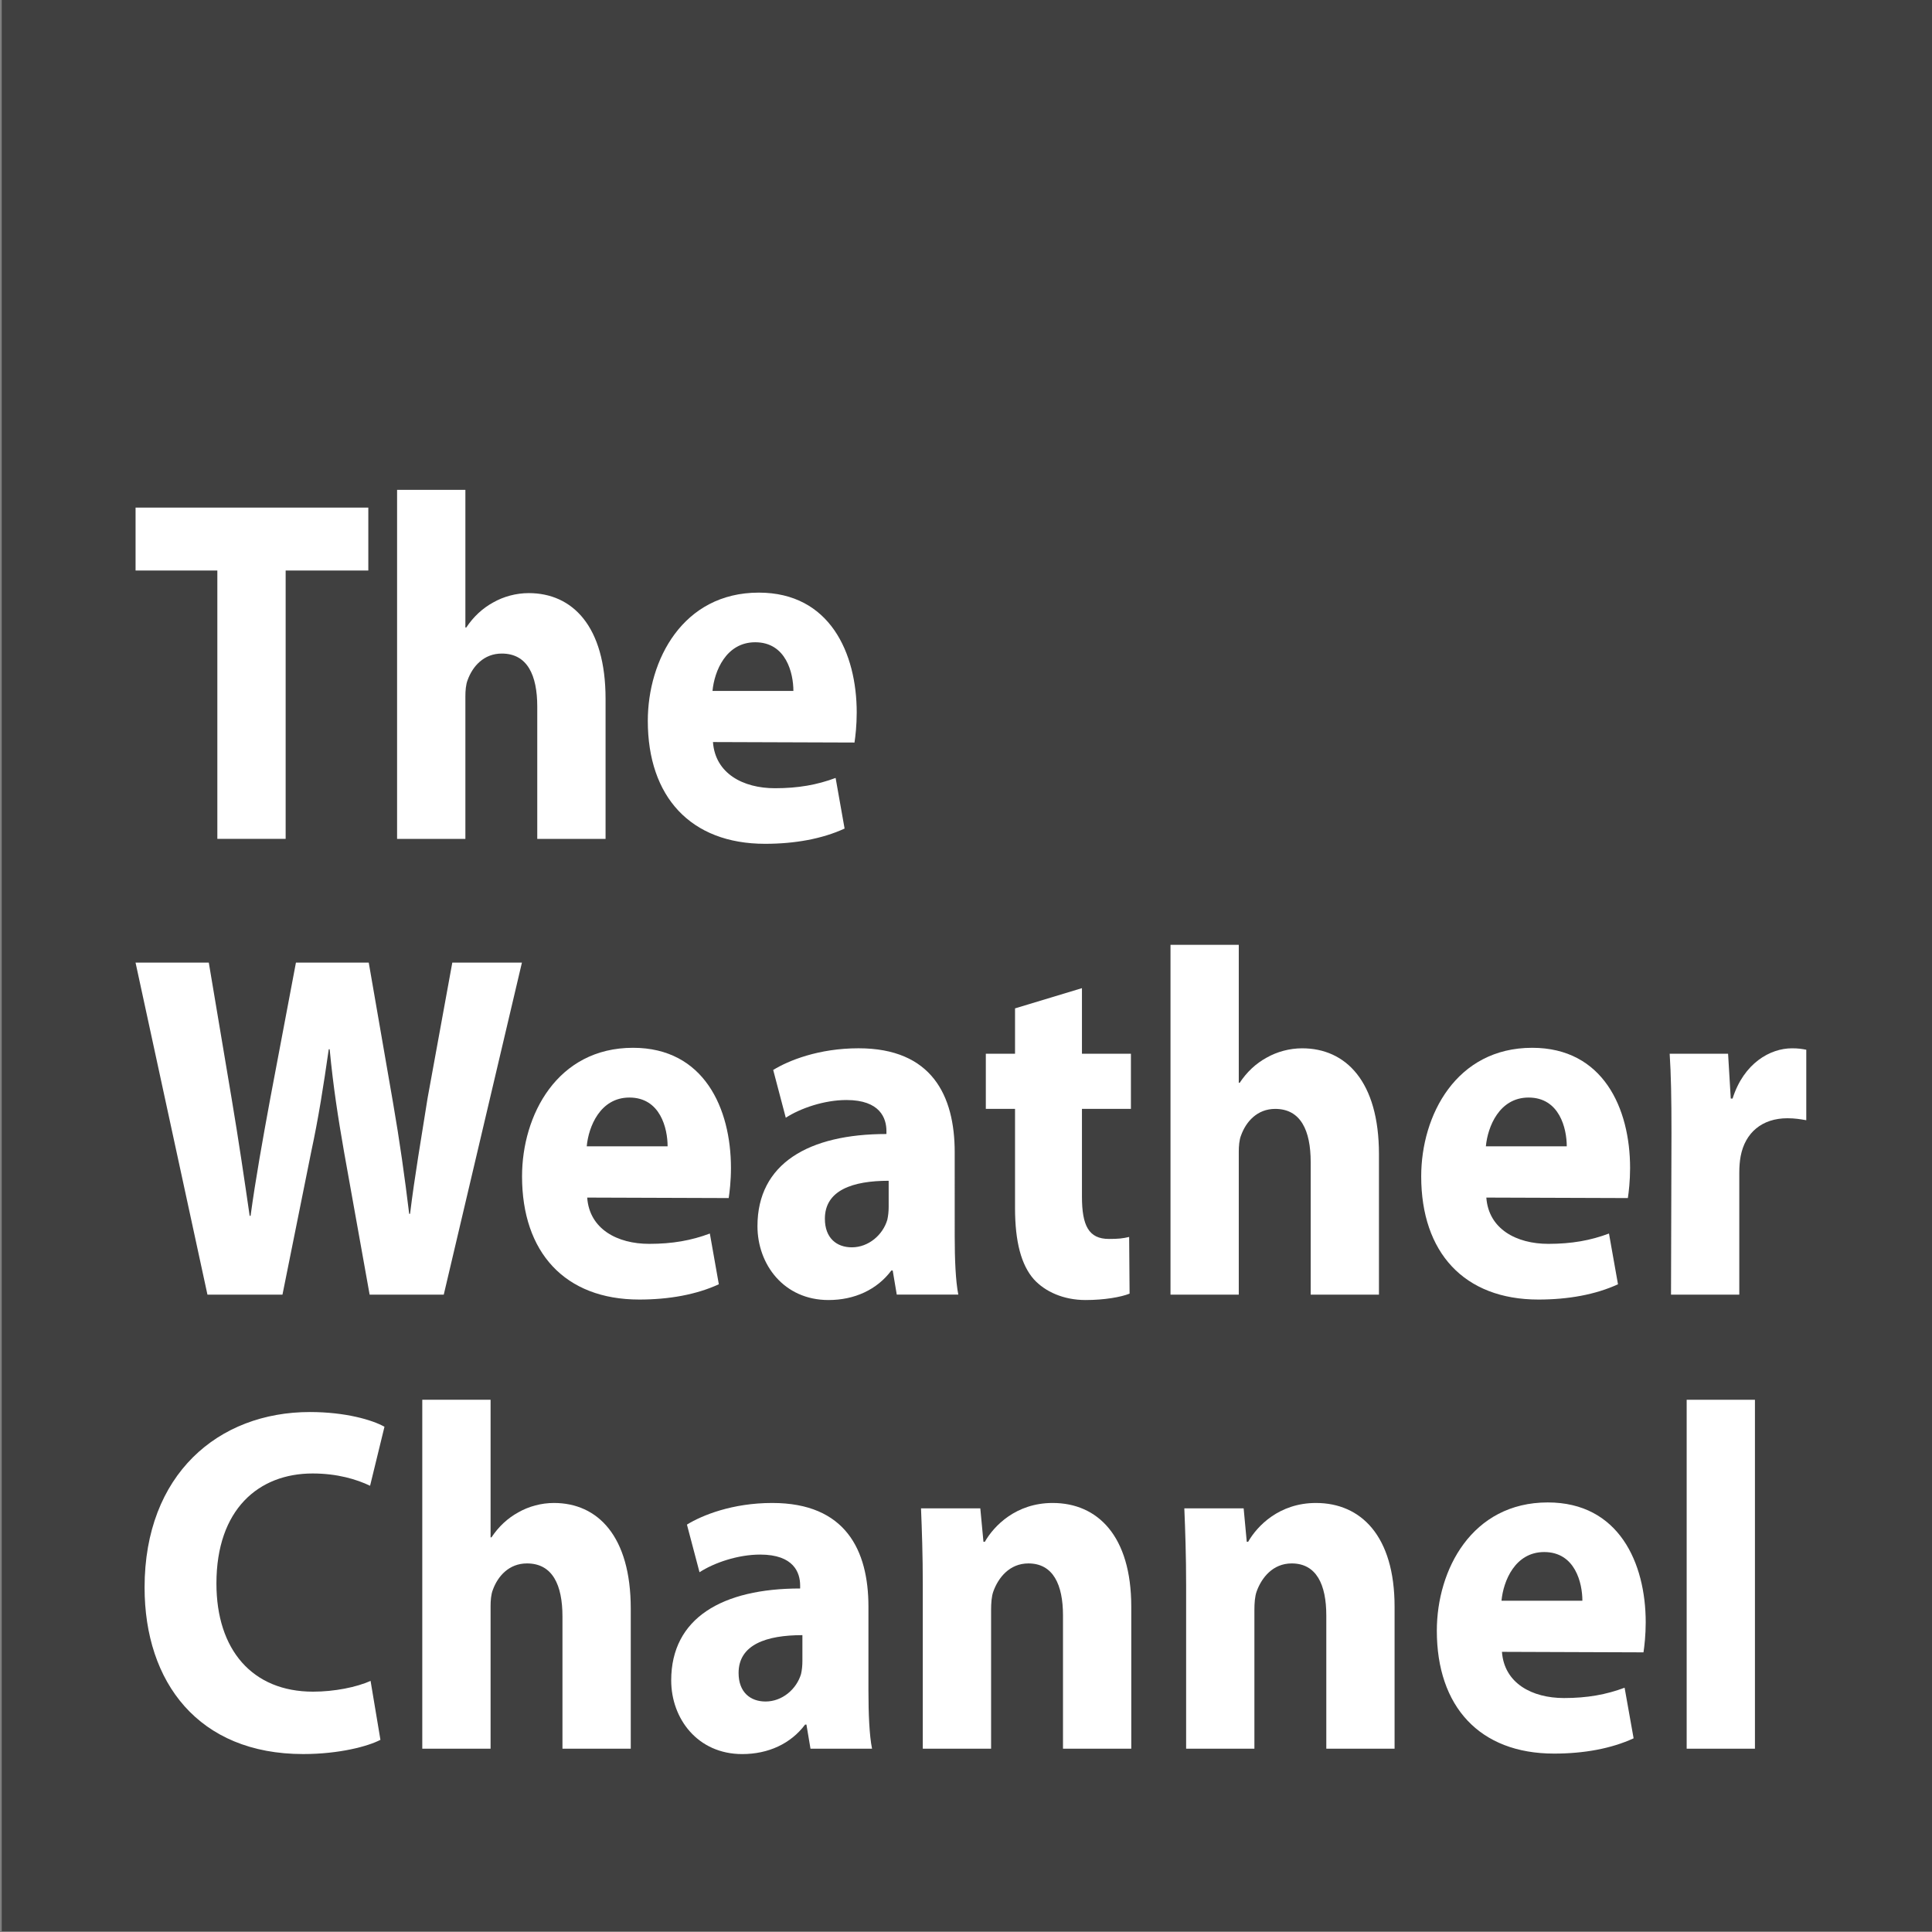 <?xml version="1.0" encoding="UTF-8" standalone="no"?>
<svg
   xmlns:dc="http://purl.org/dc/elements/1.1/"
   xmlns:cc="http://creativecommons.org/ns#"
   xmlns:rdf="http://www.w3.org/1999/02/22-rdf-syntax-ns#"
   xmlns:svg="http://www.w3.org/2000/svg"
   xmlns="http://www.w3.org/2000/svg"
   xmlns:sodipodi="http://sodipodi.sourceforge.net/DTD/sodipodi-0.dtd"
   xmlns:inkscape="http://www.inkscape.org/namespaces/inkscape"
   width="25.362mm"
   height="25.362mm"
   viewBox="0 0 25.362 25.362"
   version="1.1"
   id="svg8"
   inkscape:version="0.92.1 r15371"
   sodipodi:docname="TWClogo.svg">
  <rect x="0" y="0" width="25.362" height="25.362" fill="#808080" stroke="none"/>
  <defs
     id="defs2">
    <clipPath
       id="clipPath4501"
       clipPathUnits="userSpaceOnUse">
      <path
         inkscape:connector-curvature="0"
         id="path4499"
         d="m 95.052,196.087 h 96.35 v 76.147 h -96.35 z" />
    </clipPath>
    <clipPath
       id="clipPath4515"
       clipPathUnits="userSpaceOnUse">
      <path
         inkscape:connector-curvature="0"
         id="path4513"
         d="M 0,288 H 288 V 0 H 0 Z" />
    </clipPath>
    <clipPath
       id="clipPath4533"
       clipPathUnits="userSpaceOnUse">
      <path
         inkscape:connector-curvature="0"
         id="path4531"
         d="M 0,288 H 288 V 0 H 0 Z" />
    </clipPath>
  </defs>
  <sodipodi:namedview
     id="base"
     pagecolor="#ffffff"
     bordercolor="#666666"
     borderopacity="1.0"
     inkscape:pageopacity="0.0"
     inkscape:pageshadow="2"
     inkscape:zoom="1.979899"
     inkscape:cx="-52.041656"
     inkscape:cy="113.06652"
     inkscape:document-units="mm"
     inkscape:current-layer="g4493"
     showgrid="false"
     inkscape:window-width="1920"
     inkscape:window-height="1017"
     inkscape:window-x="-8"
     inkscape:window-y="-8"
     inkscape:window-maximized="1"
     fit-margin-top="0"
     fit-margin-left="0"
     fit-margin-right="0"
     fit-margin-bottom="0" />
  <g
     inkscape:label="Layer 1"
     inkscape:groupmode="layer"
     id="layer1"
     transform="translate(-88.92,-146.385)">
    <g
       transform="matrix(0.353,0,0,-0.353,52.408,185.673)"
       inkscape:label="The_weather_channel"
       id="g4493">
      <path
         inkscape:connector-curvature="0"
         id="path4521"
         style="fill:#000000;fill-opacity:0.502;fill-rule:nonzero;stroke:none"
         d="m 175.389,39.478 h -71.891 v 71.891 h 71.891 z" />
      <g
         transform="translate(111.516,90.081)"
         id="g4523">
        <path
           inkscape:connector-curvature="0"
           id="path4525"
           style="fill:#ffffff;fill-opacity:1;fill-rule:nonzero;stroke:none"
           d="M 0,0 H -3.041 V 2.34 H 5.614 V 0 H 2.54 V -9.979 H 0 Z" />
      </g>
      <g
         id="g4527">
        <g
           clip-path="url(#clipPath4533)"
           id="g4529">
          <g
             transform="translate(118.2,93.08)"
             id="g4535">
            <path
               inkscape:connector-curvature="0"
               id="path4537"
               style="fill:#ffffff;fill-opacity:1;fill-rule:nonzero;stroke:none"
               d="m 0,0 h 2.54 v -5.118 h 0.033 c 0.268,0.402 0.602,0.713 1.002,0.932 0.385,0.219 0.853,0.347 1.321,0.347 1.621,0 2.857,-1.224 2.857,-3.931 v -5.209 h -2.54 v 4.917 c 0,1.17 -0.367,1.975 -1.32,1.975 -0.668,0 -1.086,-0.475 -1.27,-0.987 C 2.557,-7.237 2.54,-7.477 2.54,-7.679 v -5.3 H 0 Z" />
          </g>
          <g
             transform="translate(132.938,85.603)"
             id="g4539">
            <path
               inkscape:connector-curvature="0"
               id="path4541"
               style="fill:#ffffff;fill-opacity:1;fill-rule:nonzero;stroke:none"
               d="M 0,0 C 0,0.659 -0.268,1.81 -1.42,1.81 -2.507,1.81 -2.94,0.731 -3.008,0 Z m -2.991,-1.901 c 0.084,-1.17 1.12,-1.717 2.305,-1.717 0.87,0 1.572,0.127 2.256,0.383 L 1.904,-5.118 C 1.069,-5.502 0.05,-5.685 -1.053,-5.685 c -2.773,0 -4.361,1.755 -4.361,4.571 0,2.266 1.304,4.77 4.127,4.77 2.641,0 3.642,-2.247 3.642,-4.46 0,-0.474 -0.049,-0.896 -0.083,-1.115 z" />
          </g>
          <g
             transform="translate(111.148,63.153)"
             id="g4543">
            <path
               inkscape:connector-curvature="0"
               id="path4545"
               style="fill:#ffffff;fill-opacity:1;fill-rule:nonzero;stroke:none"
               d="M 0,0 -2.674,12.348 H 0.05 L 0.902,7.273 C 1.152,5.789 1.387,4.195 1.57,2.931 h 0.034 c 0.184,1.356 0.451,2.84 0.735,4.38 l 0.952,5.037 H 5.998 L 6.9,7.145 C 7.151,5.697 7.335,4.378 7.502,3.005 h 0.033 c 0.167,1.373 0.418,2.822 0.652,4.306 l 0.919,5.037 h 2.589 L 8.788,0 H 6.031 L 5.079,5.313 C 4.862,6.559 4.679,7.714 4.545,9.124 H 4.511 C 4.311,7.731 4.127,6.559 3.859,5.313 L 2.79,0 Z" />
          </g>
          <g
             transform="translate(128.26,68.669)"
             id="g4547">
            <path
               inkscape:connector-curvature="0"
               id="path4549"
               style="fill:#ffffff;fill-opacity:1;fill-rule:nonzero;stroke:none"
               d="M 0,0 C 0,0.659 -0.267,1.813 -1.42,1.813 -2.506,1.813 -2.94,0.732 -3.007,0 Z m -2.99,-1.907 c 0.083,-1.171 1.119,-1.721 2.305,-1.721 0.87,0 1.571,0.127 2.256,0.384 l 0.334,-1.887 c -0.836,-0.385 -1.854,-0.568 -2.958,-0.568 -2.773,0 -4.36,1.76 -4.36,4.581 0,2.271 1.303,4.781 4.127,4.781 2.64,0 3.642,-2.253 3.642,-4.471 0,-0.474 -0.05,-0.898 -0.084,-1.117 z" />
          </g>
          <g
             transform="translate(136.481,67.387)"
             id="g4551">
            <path
               inkscape:connector-curvature="0"
               id="path4553"
               style="fill:#ffffff;fill-opacity:1;fill-rule:nonzero;stroke:none"
               d="m 0,0 c -1.336,0 -2.372,-0.35 -2.372,-1.412 0,-0.715 0.434,-1.063 1.002,-1.063 0.618,0 1.153,0.457 1.32,1.026 0.033,0.146 0.05,0.311 0.05,0.477 z m 2.456,-2.071 c 0,-0.843 0.034,-1.667 0.134,-2.162 H 0.301 L 0.15,-3.336 H 0.101 c -0.535,-0.715 -1.371,-1.099 -2.339,-1.099 -1.655,0 -2.641,1.319 -2.641,2.748 0,2.327 1.905,3.426 4.796,3.426 V 1.85 c 0,0.475 -0.234,1.153 -1.487,1.153 -0.835,0 -1.721,-0.311 -2.256,-0.659 l -0.468,1.777 c 0.568,0.349 1.688,0.806 3.175,0.806 2.723,0 3.575,-1.76 3.575,-3.866 z" />
          </g>
          <g
             transform="translate(143.669,74.55)"
             id="g4555">
            <path
               inkscape:connector-curvature="0"
               id="path4557"
               style="fill:#ffffff;fill-opacity:1;fill-rule:nonzero;stroke:none"
               d="M 0,0 V -2.438 H 1.821 V -4.489 H 0 V -7.75 c 0,-1.081 0.251,-1.576 1.003,-1.576 0.351,0 0.518,0.018 0.752,0.074 l 0.016,-2.108 c -0.317,-0.128 -0.936,-0.238 -1.637,-0.238 -0.819,0 -1.504,0.311 -1.922,0.77 -0.468,0.53 -0.701,1.391 -0.701,2.657 v 3.682 h -1.086 v 2.051 h 1.086 v 1.686 z" />
          </g>
          <g
             transform="translate(146.962,76.161)"
             id="g4559">
            <path
               inkscape:connector-curvature="0"
               id="path4561"
               style="fill:#ffffff;fill-opacity:1;fill-rule:nonzero;stroke:none"
               d="m 0,0 h 2.539 v -5.13 h 0.034 c 0.267,0.403 0.601,0.716 1.002,0.935 0.385,0.219 0.853,0.347 1.321,0.347 1.62,0 2.856,-1.226 2.856,-3.938 v -5.222 H 5.213 v 4.929 c 0,1.172 -0.368,1.978 -1.32,1.978 -0.668,0 -1.086,-0.475 -1.27,-0.988 C 2.556,-7.255 2.539,-7.492 2.539,-7.695 v -5.313 H 0 Z" />
          </g>
          <g
             transform="translate(161.698,68.669)"
             id="g4563">
            <path
               inkscape:connector-curvature="0"
               id="path4565"
               style="fill:#ffffff;fill-opacity:1;fill-rule:nonzero;stroke:none"
               d="M 0,0 C 0,0.659 -0.268,1.813 -1.42,1.813 -2.506,1.813 -2.94,0.732 -3.008,0 Z m -2.991,-1.907 c 0.084,-1.171 1.12,-1.721 2.306,-1.721 0.869,0 1.571,0.127 2.255,0.384 L 1.905,-5.131 C 1.069,-5.516 0.05,-5.699 -1.053,-5.699 c -2.773,0 -4.36,1.76 -4.36,4.581 0,2.271 1.303,4.781 4.127,4.781 2.64,0 3.641,-2.253 3.641,-4.471 0,-0.474 -0.049,-0.898 -0.083,-1.117 z" />
          </g>
          <g
             transform="translate(165.592,69.163)"
             id="g4567">
            <path
               inkscape:connector-curvature="0"
               id="path4569"
               style="fill:#ffffff;fill-opacity:1;fill-rule:nonzero;stroke:none"
               d="m 0,0 c 0,1.318 -0.017,2.181 -0.067,2.949 h 2.172 l 0.1,-1.668 H 2.272 C 2.689,2.602 3.676,3.15 4.478,3.15 4.712,3.15 4.828,3.132 5.013,3.097 V 0.476 C 4.795,0.513 4.595,0.549 4.311,0.549 3.375,0.549 2.74,0.019 2.573,-0.862 2.539,-1.045 2.522,-1.246 2.522,-1.484 V -6.01 h -2.539 z" />
          </g>
          <g
             transform="translate(117.581,46.597)"
             id="g4571">
            <path
               inkscape:connector-curvature="0"
               id="path4573"
               style="fill:#ffffff;fill-opacity:1;fill-rule:nonzero;stroke:none"
               d="m 0,0 c -0.451,-0.237 -1.521,-0.529 -2.874,-0.529 -3.893,0 -5.897,2.668 -5.897,6.195 0,4.203 2.74,6.524 6.148,6.524 1.319,0 2.322,-0.293 2.773,-0.548 L -0.385,9.448 c -0.501,0.239 -1.219,0.457 -2.138,0.457 -2.005,0 -3.576,-1.333 -3.576,-4.092 0,-2.468 1.337,-4.022 3.593,-4.022 0.785,0 1.62,0.164 2.139,0.402 z" />
          </g>
          <g
             transform="translate(119.137,59.243)"
             id="g4575">
            <path
               inkscape:connector-curvature="0"
               id="path4577"
               style="fill:#ffffff;fill-opacity:1;fill-rule:nonzero;stroke:none"
               d="m 0,0 h 2.54 v -5.117 h 0.033 c 0.268,0.402 0.602,0.714 1.002,0.932 0.385,0.22 0.853,0.347 1.321,0.347 1.621,0 2.857,-1.224 2.857,-3.93 v -5.208 h -2.54 v 4.917 c 0,1.169 -0.367,1.973 -1.32,1.973 -0.668,0 -1.086,-0.475 -1.27,-0.986 C 2.557,-7.236 2.54,-7.474 2.54,-7.676 v -5.3 H 0 Z" />
          </g>
          <g
             transform="translate(133.273,50.49)"
             id="g4579">
            <path
               inkscape:connector-curvature="0"
               id="path4581"
               style="fill:#ffffff;fill-opacity:1;fill-rule:nonzero;stroke:none"
               d="m 0,0 c -1.337,0 -2.373,-0.349 -2.373,-1.407 0,-0.714 0.435,-1.061 1.003,-1.061 0.618,0 1.152,0.456 1.32,1.024 0.033,0.146 0.05,0.31 0.05,0.475 z m 2.456,-2.065 c 0,-0.841 0.033,-1.664 0.134,-2.158 H 0.301 L 0.15,-3.326 H 0.101 c -0.536,-0.714 -1.371,-1.097 -2.34,-1.097 -1.655,0 -2.64,1.315 -2.64,2.74 0,2.322 1.904,3.418 4.795,3.418 v 0.111 c 0,0.474 -0.233,1.15 -1.486,1.15 -0.836,0 -1.722,-0.309 -2.256,-0.657 l -0.468,1.772 c 0.567,0.348 1.688,0.804 3.175,0.804 2.723,0 3.575,-1.755 3.575,-3.856 z" />
          </g>
          <g
             transform="translate(137.75,52.353)"
             id="g4583">
            <path
               inkscape:connector-curvature="0"
               id="path4585"
               style="fill:#ffffff;fill-opacity:1;fill-rule:nonzero;stroke:none"
               d="M 0,0 C 0,1.114 -0.033,2.047 -0.066,2.852 H 2.139 L 2.256,1.608 h 0.051 c 0.334,0.585 1.152,1.444 2.522,1.444 1.671,0 2.924,-1.224 2.924,-3.857 V -6.086 H 5.214 v 4.953 c 0,1.152 -0.368,1.937 -1.287,1.937 -0.701,0 -1.119,-0.53 -1.303,-1.041 C 2.557,-0.42 2.54,-0.676 2.54,-0.932 V -6.086 H 0 Z" />
          </g>
          <g
             transform="translate(147.543,52.353)"
             id="g4587">
            <path
               inkscape:connector-curvature="0"
               id="path4589"
               style="fill:#ffffff;fill-opacity:1;fill-rule:nonzero;stroke:none"
               d="M 0,0 C 0,1.114 -0.034,2.047 -0.067,2.852 H 2.139 L 2.255,1.608 h 0.051 c 0.334,0.585 1.152,1.444 2.522,1.444 1.671,0 2.924,-1.224 2.924,-3.857 V -6.086 H 5.213 v 4.953 c 0,1.152 -0.368,1.937 -1.287,1.937 -0.701,0 -1.119,-0.53 -1.303,-1.041 C 2.556,-0.42 2.539,-0.676 2.539,-0.932 V -6.086 H 0 Z" />
          </g>
          <g
             transform="translate(162.279,51.77)"
             id="g4591">
            <path
               inkscape:connector-curvature="0"
               id="path4593"
               style="fill:#ffffff;fill-opacity:1;fill-rule:nonzero;stroke:none"
               d="M 0,0 C 0,0.657 -0.268,1.81 -1.42,1.81 -2.506,1.81 -2.94,0.73 -3.008,0 Z m -2.991,-1.901 c 0.084,-1.17 1.12,-1.718 2.306,-1.718 0.869,0 1.571,0.128 2.255,0.384 L 1.905,-5.117 C 1.069,-5.502 0.05,-5.685 -1.053,-5.685 c -2.773,0 -4.36,1.755 -4.36,4.569 0,2.267 1.303,4.771 4.127,4.771 2.64,0 3.641,-2.248 3.641,-4.46 0,-0.474 -0.049,-0.894 -0.083,-1.115 z" />
          </g>
          <path
             inkscape:connector-curvature="0"
             id="path4595"
             style="fill:#ffffff;fill-opacity:1;fill-rule:nonzero;stroke:none"
             d="m 166.157,59.243 h 2.539 V 46.267 h -2.539 z" />
          <g
             transform="translate(182.467,106.632)"
             id="g4597" />
          <g
             transform="translate(178.826,105.865)"
             id="g4601" />
        </g>
      </g>
    </g>
  </g>
</svg>
